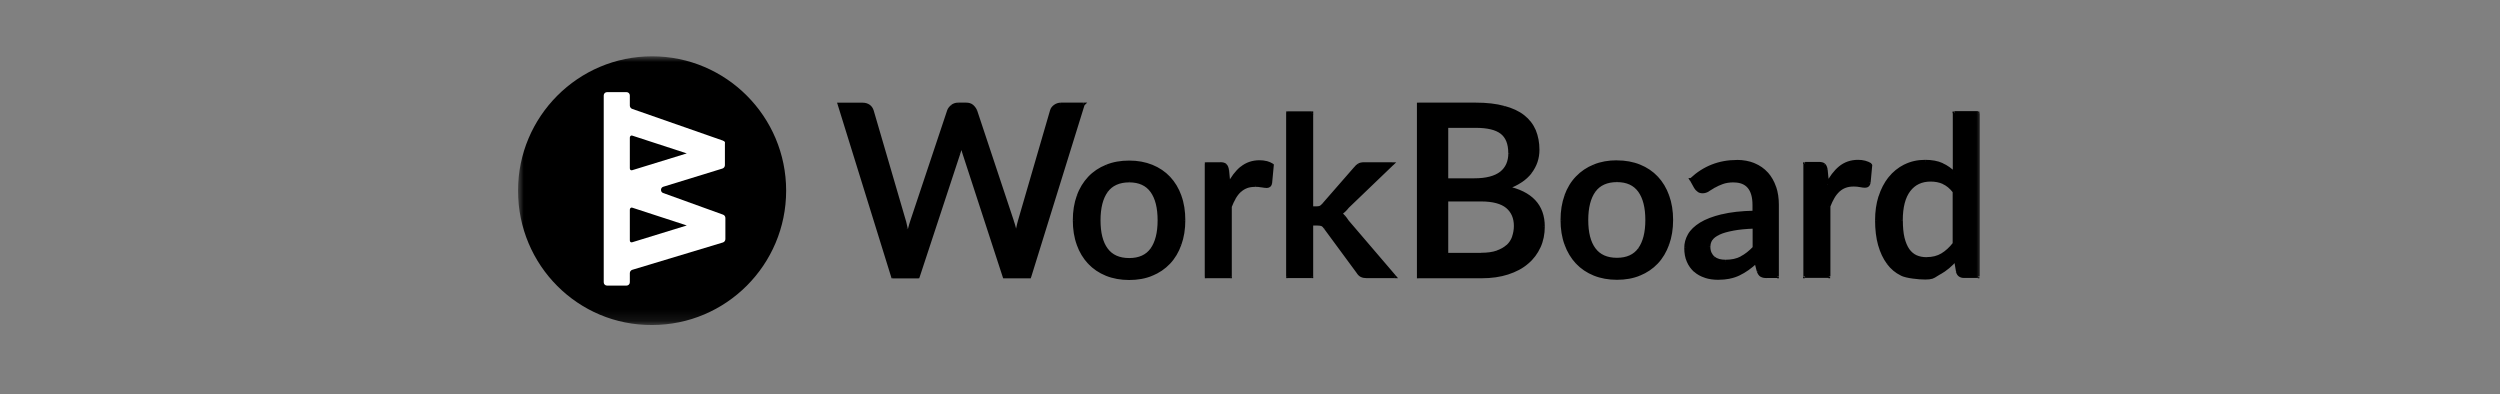 <svg width="222" height="35" viewBox="0 0 222 35" fill="none" xmlns="http://www.w3.org/2000/svg">
<rect x="0" y="0" width="222" height="35" fill="#808080" stroke="none"/>
<mask id="mask0_2139_87992" style="mask-type:luminance" maskUnits="userSpaceOnUse" x="46" y="5" width="130" height="24">
<path d="M176 5H46V28.861H176V5Z" fill="white"/>
</mask>
<g mask="url(#mask0_2139_87992)">
<path fill-rule="evenodd" clip-rule="evenodd" d="M46 16.93C46 10.341 51.336 5 57.905 5C64.474 5 69.81 10.347 69.81 16.93C69.81 23.514 64.474 28.861 57.905 28.861C51.33 28.902 46 23.555 46 16.93Z" fill="black"/>
<path fill-rule="evenodd" clip-rule="evenodd" d="M64.2 12.487L56.143 9.671C56.012 9.629 55.929 9.499 55.929 9.374V8.477C55.929 8.304 55.799 8.18 55.627 8.18H53.914C53.742 8.18 53.611 8.31 53.611 8.477V25.065C53.611 25.238 53.742 25.362 53.914 25.362H55.627C55.799 25.362 55.929 25.232 55.929 25.065V24.257C55.929 24.127 56.012 24.002 56.143 23.96L64.2 21.53C64.331 21.488 64.414 21.358 64.414 21.233V19.355C64.414 19.225 64.331 19.1 64.2 19.058L58.888 17.139C58.633 17.056 58.633 16.67 58.888 16.587L64.159 14.965C64.289 14.923 64.372 14.793 64.372 14.668V12.749C64.414 12.618 64.331 12.535 64.2 12.493V12.487ZM60.987 20.021L56.143 21.512C56.012 21.554 55.929 21.471 55.929 21.34V18.613C55.929 18.482 56.06 18.399 56.143 18.441L60.987 20.021ZM60.987 13.622L56.143 15.113C56.012 15.155 55.929 15.072 55.929 14.941V12.214C55.929 12.083 56.06 12 56.143 12.042L60.987 13.622Z" fill="white"/>
<path fill-rule="evenodd" clip-rule="evenodd" d="M96.175 9.266L91.426 24.565H89.191L85.61 13.579C85.569 13.46 85.527 13.324 85.486 13.181C85.444 13.039 85.409 12.884 85.373 12.73C85.337 12.896 85.302 13.044 85.26 13.181C85.219 13.318 85.177 13.454 85.136 13.579L81.519 24.565H79.284L74.535 9.266H76.616C76.83 9.266 77.007 9.319 77.15 9.42C77.292 9.521 77.393 9.664 77.446 9.842L80.31 19.645C80.369 19.859 80.422 20.091 80.47 20.335C80.482 20.394 80.494 20.459 80.505 20.525C80.541 20.715 80.582 20.911 80.618 21.107C80.665 20.834 80.725 20.578 80.784 20.329C80.843 20.079 80.909 19.853 80.98 19.645L84.252 9.842C84.3 9.699 84.401 9.569 84.549 9.444C84.697 9.325 84.875 9.26 85.076 9.26H85.794C86.013 9.26 86.191 9.313 86.322 9.426C86.452 9.539 86.559 9.676 86.63 9.836L89.891 19.639C89.962 19.847 90.027 20.067 90.086 20.299C90.146 20.531 90.199 20.786 90.252 21.048C90.276 20.929 90.3 20.81 90.318 20.691C90.341 20.554 90.371 20.424 90.395 20.299C90.442 20.061 90.489 19.841 90.549 19.639L93.4 9.836C93.442 9.682 93.543 9.545 93.697 9.432C93.851 9.319 94.029 9.26 94.231 9.26H96.175V9.266ZM100.284 14.411C101.019 14.411 101.689 14.53 102.282 14.773C102.881 15.017 103.385 15.356 103.805 15.801C104.226 16.247 104.552 16.788 104.778 17.417C105.009 18.053 105.122 18.766 105.122 19.556C105.122 20.346 105.009 21.059 104.778 21.695C104.552 22.331 104.226 22.872 103.805 23.317C103.385 23.763 102.875 24.107 102.282 24.351C101.683 24.595 101.019 24.713 100.284 24.713C99.549 24.713 98.873 24.595 98.274 24.351C97.675 24.107 97.165 23.763 96.744 23.317C96.323 22.872 95.991 22.331 95.766 21.695C95.535 21.059 95.422 20.346 95.422 19.556C95.422 18.766 95.535 18.053 95.766 17.417C95.991 16.782 96.323 16.247 96.744 15.801C97.165 15.356 97.681 15.011 98.274 14.773C98.873 14.53 99.543 14.411 100.284 14.411ZM100.284 23.068C101.185 23.068 101.855 22.765 102.294 22.159C102.732 21.553 102.952 20.691 102.952 19.568C102.952 18.445 102.732 17.578 102.294 16.966C101.855 16.354 101.185 16.051 100.284 16.051C99.383 16.051 98.695 16.354 98.25 16.966C97.806 17.578 97.586 18.445 97.586 19.568C97.586 20.691 97.806 21.558 98.25 22.159C98.695 22.765 99.371 23.068 100.284 23.068ZM110.256 14.928C109.817 15.29 109.438 15.789 109.124 16.425L108.999 15.118C108.963 14.916 108.904 14.773 108.821 14.69C108.732 14.607 108.578 14.566 108.359 14.566H107.137V24.565H109.242V18.35C109.355 18.053 109.485 17.786 109.622 17.548C109.758 17.31 109.918 17.108 110.096 16.948C110.274 16.782 110.475 16.657 110.701 16.574C110.926 16.491 111.187 16.449 111.477 16.449C111.679 16.449 111.869 16.467 112.052 16.502C112.236 16.538 112.373 16.556 112.473 16.556C112.562 16.556 112.639 16.532 112.693 16.491C112.752 16.449 112.793 16.372 112.817 16.259L112.965 14.672C112.811 14.577 112.645 14.5 112.456 14.453C112.266 14.405 112.064 14.381 111.851 14.381C111.228 14.381 110.701 14.566 110.256 14.928ZM116.463 10.062V18.475H116.914C117.056 18.475 117.175 18.457 117.264 18.416C117.353 18.374 117.448 18.297 117.548 18.172L120.347 14.963C120.448 14.833 120.554 14.738 120.667 14.666C120.785 14.601 120.934 14.566 121.117 14.566H123.619L119.659 18.368C119.463 18.623 119.25 18.826 119.013 18.974C119.143 19.063 119.256 19.17 119.357 19.283C119.457 19.396 119.546 19.526 119.641 19.669L123.827 24.559H121.355C121.183 24.559 121.04 24.529 120.922 24.476C120.803 24.422 120.697 24.315 120.602 24.167L117.714 20.245C117.614 20.097 117.519 19.996 117.424 19.954C117.323 19.913 117.181 19.889 116.985 19.889H116.469V24.553H114.365V10.038H116.469V10.056H116.463V10.062ZM133.55 9.557C132.856 9.367 132.026 9.272 131.048 9.272H125.973V24.571H131.57C132.435 24.571 133.212 24.458 133.888 24.238C134.57 24.018 135.139 23.715 135.601 23.317C136.07 22.925 136.42 22.456 136.663 21.915C136.906 21.374 137.03 20.774 137.03 20.127C137.03 18.285 135.951 17.132 133.787 16.675C134.267 16.526 134.671 16.324 135.02 16.092C135.37 15.861 135.655 15.599 135.886 15.302C136.111 15.005 136.277 14.696 136.39 14.357C136.503 14.019 136.556 13.674 136.556 13.312C136.556 12.694 136.449 12.13 136.242 11.63C136.028 11.131 135.702 10.71 135.258 10.359C134.813 10.008 134.244 9.747 133.55 9.557ZM128.451 15.997V11.214H131.042C132.086 11.214 132.862 11.393 133.348 11.773C133.835 12.153 134.084 12.759 134.084 13.603C134.084 14.375 133.823 14.963 133.301 15.379C132.779 15.783 131.991 15.991 130.93 15.991H128.451V15.997ZM132.939 22.408C132.56 22.539 132.086 22.604 131.528 22.604V22.616H128.451V17.756H131.517C132.572 17.756 133.354 17.964 133.841 18.374C134.327 18.784 134.576 19.36 134.576 20.079C134.576 20.436 134.516 20.762 134.41 21.071C134.303 21.38 134.125 21.648 133.882 21.873C133.639 22.099 133.319 22.277 132.939 22.408ZM143.582 14.411C144.317 14.411 144.987 14.53 145.58 14.773C146.178 15.017 146.682 15.356 147.103 15.801C147.524 16.247 147.85 16.788 148.076 17.417C148.301 18.053 148.419 18.766 148.419 19.556C148.419 20.346 148.307 21.059 148.076 21.695C147.844 22.331 147.524 22.872 147.103 23.317C146.682 23.763 146.172 24.107 145.58 24.351C144.981 24.595 144.317 24.713 143.582 24.713C142.846 24.713 142.17 24.595 141.572 24.351C140.973 24.107 140.463 23.763 140.042 23.317C139.621 22.872 139.295 22.331 139.064 21.695C138.833 21.059 138.72 20.346 138.72 19.556C138.72 18.766 138.833 18.053 139.064 17.417C139.289 16.782 139.615 16.247 140.042 15.801C140.469 15.356 140.979 15.011 141.572 14.773C142.17 14.53 142.84 14.411 143.582 14.411ZM143.582 23.068C144.483 23.068 145.153 22.765 145.591 22.159C146.03 21.553 146.249 20.691 146.249 19.568C146.249 18.445 146.03 17.578 145.591 16.966C145.153 16.354 144.483 16.051 143.582 16.051C142.68 16.051 141.993 16.354 141.548 16.966C141.103 17.578 140.884 18.445 140.884 19.568C140.884 20.691 141.103 21.558 141.548 22.159C141.993 22.765 142.669 23.068 143.582 23.068ZM154.23 14.381C152.67 14.381 151.325 14.91 150.198 15.962L150.186 15.968L150.566 16.651C150.631 16.764 150.714 16.853 150.815 16.93C150.915 17.007 151.04 17.043 151.182 17.043C151.36 17.043 151.526 16.99 151.68 16.889C151.84 16.788 152.018 16.681 152.22 16.562C152.427 16.443 152.658 16.336 152.937 16.235C153.216 16.134 153.554 16.081 153.957 16.081C154.55 16.081 155 16.259 155.309 16.609C155.617 16.966 155.771 17.5 155.771 18.219V18.885C154.633 18.909 153.678 19.016 152.907 19.206C152.137 19.396 151.514 19.634 151.04 19.925C150.566 20.216 150.228 20.543 150.02 20.911C149.813 21.279 149.712 21.654 149.712 22.04C149.712 22.491 149.783 22.884 149.931 23.216C150.074 23.549 150.275 23.828 150.53 24.054C150.785 24.28 151.087 24.446 151.437 24.559C151.787 24.672 152.166 24.725 152.57 24.725C152.931 24.725 153.269 24.69 153.572 24.63C153.874 24.571 154.153 24.476 154.419 24.351C154.686 24.226 154.941 24.072 155.19 23.893C155.439 23.715 155.688 23.513 155.943 23.282L156.151 24.096C156.222 24.286 156.311 24.41 156.417 24.476C156.524 24.541 156.678 24.571 156.88 24.571H157.817V18.219C157.817 17.649 157.739 17.132 157.579 16.663C157.419 16.193 157.188 15.789 156.886 15.451C156.583 15.112 156.204 14.845 155.759 14.661C155.315 14.476 154.805 14.381 154.23 14.381ZM153.88 20.376C154.396 20.281 155.024 20.216 155.777 20.192V20.186V22.04C155.403 22.432 155.024 22.729 154.627 22.937C154.236 23.145 153.761 23.246 153.216 23.246C152.996 23.246 152.801 23.222 152.623 23.175C152.445 23.121 152.285 23.044 152.155 22.937C152.018 22.83 151.917 22.693 151.84 22.527C151.763 22.361 151.728 22.165 151.728 21.927C151.728 21.689 151.793 21.463 151.935 21.261C152.072 21.059 152.303 20.887 152.623 20.739C152.943 20.59 153.358 20.471 153.874 20.376H153.88ZM162.257 16.425C162.571 15.789 162.951 15.29 163.39 14.928C163.834 14.566 164.362 14.381 164.984 14.381C165.198 14.381 165.399 14.405 165.589 14.453C165.779 14.5 165.945 14.577 166.099 14.672L165.951 16.259C165.927 16.372 165.886 16.449 165.826 16.491C165.773 16.532 165.696 16.556 165.607 16.556C165.506 16.556 165.37 16.538 165.186 16.502C165.002 16.467 164.812 16.449 164.611 16.449C164.314 16.449 164.059 16.491 163.834 16.574C163.609 16.657 163.407 16.782 163.229 16.948C163.052 17.114 162.892 17.31 162.755 17.548C162.619 17.786 162.488 18.053 162.376 18.35V24.565H160.271V14.559H161.492C161.712 14.559 161.866 14.601 161.955 14.684C162.038 14.768 162.097 14.91 162.133 15.112L162.257 16.413V16.425ZM175.638 24.577V10.056L173.54 10.05V15.433C173.208 15.1 172.84 14.839 172.431 14.655C172.022 14.47 171.524 14.375 170.937 14.375C170.279 14.375 169.686 14.506 169.152 14.773C168.619 15.041 168.168 15.403 167.795 15.873C167.427 16.342 167.142 16.889 166.941 17.524C166.745 18.16 166.644 18.849 166.644 19.592C166.644 20.418 166.733 21.149 166.911 21.784C167.089 22.42 167.344 22.955 167.67 23.389C167.996 23.822 168.387 24.149 168.844 24.375C169.301 24.601 170.397 24.713 170.961 24.713C171.524 24.713 171.642 24.624 171.927 24.446C172.01 24.393 172.105 24.333 172.223 24.262C172.757 23.959 173.231 23.561 173.646 23.074L173.83 24.161C173.907 24.428 174.091 24.565 174.37 24.565H175.638V24.577ZM172.567 16.247C172.917 16.401 173.237 16.663 173.534 17.043V21.695C173.202 22.123 172.84 22.45 172.455 22.681C172.069 22.913 171.607 23.032 171.073 23.032C170.723 23.032 170.403 22.973 170.125 22.848C169.846 22.723 169.609 22.521 169.413 22.248C169.218 21.974 169.069 21.618 168.963 21.184C168.862 20.75 168.808 20.222 168.808 19.61C168.808 18.427 169.04 17.536 169.502 16.93C169.965 16.324 170.605 16.021 171.429 16.021C171.838 16.021 172.223 16.092 172.573 16.247H172.567Z" fill="black"/>
<path d="M91.425 24.567V24.715H91.531L91.561 24.609L91.419 24.567H91.425ZM96.174 9.268L96.067 9.161L96.043 9.185L96.031 9.22L96.174 9.262V9.268ZM89.19 24.567L89.047 24.614L89.083 24.715H89.19V24.567ZM85.371 12.732L85.514 12.702L85.365 12.043L85.223 12.702L85.365 12.732H85.371ZM81.518 24.567V24.715H81.624L81.66 24.614L81.518 24.567ZM79.283 24.567L79.14 24.609L79.17 24.715H79.277V24.567H79.283ZM74.534 9.268V9.119H74.332L74.391 9.309L74.534 9.268ZM80.617 21.109L80.468 21.133L80.617 21.965L80.759 21.133L80.611 21.109H80.617ZM86.628 9.838L86.771 9.791V9.779L86.634 9.838H86.628ZM90.251 21.05L90.108 21.079L90.263 21.834L90.399 21.079L90.251 21.056V21.05ZM96.18 9.262L96.286 9.369L96.541 9.113H96.185V9.262H96.18ZM104.776 17.413L104.634 17.461L104.77 17.413H104.776ZM104.776 21.691L104.64 21.638L104.782 21.691H104.776ZM95.765 21.691L95.907 21.644L95.77 21.691H95.765ZM95.765 17.413L95.901 17.467L95.759 17.413H95.765ZM109.122 16.421H108.974V17.057L109.252 16.487L109.122 16.421ZM109.122 16.415H109.27V16.404L109.122 16.415ZM108.998 15.114L109.146 15.102V15.09L108.998 15.114ZM108.82 14.686L108.926 14.579L108.826 14.686H108.82ZM107.136 14.562V14.413H106.988V14.562H107.136ZM107.136 24.561H106.988V24.71H107.136V24.561ZM109.241 24.561V24.71H109.389V24.561H109.241ZM109.241 18.346L109.104 18.293L109.092 18.317V18.346H109.241ZM112.691 16.487L112.608 16.362H112.602L112.691 16.487ZM112.816 16.255L112.964 16.285V16.267L112.816 16.255ZM112.964 14.669L113.112 14.681V14.591L113.041 14.544L112.964 14.669ZM116.462 18.471H116.314V18.62H116.462V18.471ZM116.462 10.058V9.91H116.314V10.058H116.462ZM120.345 14.96L120.458 15.055V15.049L120.339 14.96H120.345ZM120.665 14.663L120.594 14.532L120.671 14.657L120.665 14.663ZM123.618 14.562L123.719 14.669L123.985 14.413H123.618V14.562ZM119.657 18.364L119.557 18.257H119.551L119.545 18.275L119.663 18.364H119.657ZM119.011 18.97L118.934 18.845L118.744 18.964L118.934 19.095L119.017 18.97H119.011ZM119.64 19.665L119.515 19.748V19.76L119.628 19.665H119.64ZM123.825 24.555V24.704H124.145L123.938 24.46L123.825 24.555ZM120.6 24.163L120.725 24.086V24.08L120.606 24.169L120.6 24.163ZM117.713 20.242L117.588 20.325L117.707 20.242H117.713ZM116.468 19.885V19.737H116.32V19.885H116.468ZM116.468 24.549V24.698H116.616V24.549H116.468ZM114.363 24.549H114.215V24.698H114.363V24.549ZM114.363 10.04V9.892H114.215V10.04H114.363ZM116.468 10.04H116.616V9.892H116.468V10.04ZM116.468 10.058V10.207H116.616V10.058H116.468ZM125.972 9.268V9.119H125.823V9.268H125.972ZM125.972 24.567H125.823V24.715H125.972V24.567ZM133.786 16.671L133.744 16.528L133.199 16.695L133.756 16.813L133.786 16.671ZM128.45 11.217V11.068H128.302V11.217H128.45ZM128.45 15.993H128.302V16.142H128.45V15.993ZM131.527 22.6V22.452H131.379V22.6H131.527ZM131.527 22.612V22.761H131.675V22.612H131.527ZM128.45 22.612H128.302V22.761H128.45V22.612ZM128.45 17.752V17.604H128.302V17.752H128.45ZM145.578 14.77L145.519 14.906L145.572 14.77H145.578ZM150.196 15.958L150.096 15.851L150.048 15.893V15.958H150.196ZM150.196 15.964V16.112H150.345V15.964H150.196ZM150.185 15.964V15.815H149.93L150.054 16.035L150.185 15.964ZM151.679 16.885L151.602 16.76L151.685 16.885H151.679ZM152.218 16.558L152.147 16.427L152.224 16.558H152.218ZM155.77 18.881V19.03H155.918V18.887H155.77V18.881ZM155.941 23.278L156.084 23.242L156.024 23.004L155.841 23.171L155.941 23.284V23.278ZM156.149 24.092L156.007 24.127V24.145L156.143 24.092H156.149ZM157.815 24.567V24.715H157.963V24.567H157.815ZM155.775 20.188V20.337H155.924V20.194H155.775V20.188ZM155.775 20.182V20.034H155.627V20.182H155.775ZM155.775 20.182H155.924V20.034H155.775V20.182ZM155.775 22.036L155.882 22.137L155.924 22.095V22.036H155.775ZM152.153 22.933L152.248 22.82L152.159 22.933H152.153ZM151.934 21.258L152.052 21.341L151.928 21.258H151.934ZM162.25 16.421H162.101V17.057L162.38 16.487L162.25 16.421ZM166.091 14.669L166.24 14.681V14.591L166.169 14.544L166.091 14.669ZM165.943 16.255L166.086 16.285V16.267L165.937 16.255H165.943ZM165.819 16.487L165.736 16.362L165.825 16.487H165.819ZM162.368 18.346L162.232 18.293L162.22 18.317V18.346H162.368ZM162.368 24.561V24.71H162.516V24.561H162.368ZM160.264 24.561H160.115V24.71H160.264V24.561ZM160.264 14.562V14.413H160.115V14.562H160.264ZM161.947 14.686L162.054 14.579L161.953 14.686H161.947ZM162.125 15.114L162.273 15.102V15.09L162.125 15.114ZM162.25 16.415H162.398V16.404L162.25 16.415ZM175.631 24.567V24.715H175.779V24.567H175.631ZM175.631 10.052H175.779V9.904H175.631V10.052ZM173.532 10.052V9.904H173.384V10.052H173.532ZM173.532 15.435L173.425 15.542L173.68 15.797V15.441H173.532V15.435ZM167.787 15.875L167.674 15.78L167.793 15.875H167.787ZM173.639 23.076L173.787 23.052L173.734 22.737L173.526 22.981L173.639 23.076ZM173.823 24.163L173.674 24.187V24.205L173.817 24.163H173.823ZM173.526 17.033L173.419 17.14L173.639 16.944L173.52 17.033H173.526ZM173.526 17.027L173.633 16.92L173.378 16.665V17.021H173.526V17.027ZM173.526 21.685L173.645 21.774L173.674 21.733V21.68H173.526V21.685ZM91.567 24.609L96.316 9.309L96.031 9.22L91.282 24.52L91.567 24.609ZM89.19 24.715H91.425V24.419H89.19V24.715ZM85.466 13.629L89.047 24.614L89.332 24.52L85.751 13.534L85.466 13.629ZM85.342 13.225C85.383 13.367 85.425 13.51 85.466 13.629L85.745 13.528C85.703 13.415 85.662 13.278 85.62 13.136L85.336 13.219L85.342 13.225ZM85.229 12.767C85.265 12.922 85.3 13.082 85.342 13.225L85.626 13.142C85.585 13.005 85.549 12.857 85.514 12.696L85.223 12.761L85.229 12.767ZM85.401 13.231C85.443 13.088 85.478 12.934 85.52 12.767L85.229 12.708C85.194 12.874 85.158 13.017 85.122 13.148L85.407 13.237L85.401 13.231ZM85.277 13.635C85.318 13.51 85.36 13.367 85.401 13.231L85.116 13.142C85.075 13.278 85.033 13.415 84.992 13.534L85.271 13.629L85.277 13.635ZM81.66 24.62L85.277 13.635L84.998 13.54L81.381 24.525L81.66 24.62ZM79.283 24.721H81.518V24.424H79.283V24.721ZM74.391 9.309L79.14 24.609L79.425 24.52L74.676 9.226L74.391 9.315V9.309ZM76.615 9.119H74.534V9.416H76.615V9.119ZM77.231 9.304C77.059 9.185 76.852 9.119 76.615 9.119V9.416C76.804 9.416 76.947 9.464 77.065 9.541L77.237 9.298L77.231 9.304ZM77.581 9.803C77.516 9.595 77.397 9.422 77.231 9.304L77.059 9.547C77.172 9.63 77.255 9.743 77.296 9.892L77.581 9.809V9.803ZM80.445 19.606L77.581 9.803L77.296 9.886L80.16 19.689L80.445 19.606ZM80.611 20.307C80.563 20.058 80.51 19.826 80.451 19.606L80.166 19.683C80.225 19.891 80.279 20.123 80.326 20.36L80.617 20.301L80.611 20.307ZM80.646 20.497C80.634 20.432 80.622 20.372 80.611 20.307L80.32 20.366C80.332 20.426 80.344 20.491 80.356 20.556L80.646 20.497ZM80.759 21.079C80.723 20.877 80.682 20.681 80.646 20.491L80.356 20.551C80.391 20.741 80.433 20.931 80.468 21.133L80.759 21.079ZM80.634 20.295C80.575 20.545 80.516 20.806 80.468 21.085L80.759 21.139C80.806 20.871 80.866 20.616 80.925 20.366L80.634 20.295ZM80.836 19.6C80.765 19.814 80.694 20.046 80.634 20.295L80.925 20.366C80.984 20.123 81.049 19.903 81.115 19.695L80.836 19.6ZM84.109 9.797L80.836 19.6L81.115 19.695L84.387 9.892L84.109 9.797ZM84.452 9.333C84.292 9.47 84.168 9.618 84.109 9.797L84.387 9.892C84.423 9.785 84.506 9.672 84.636 9.559L84.446 9.333H84.452ZM85.075 9.113C84.838 9.113 84.63 9.191 84.452 9.327L84.636 9.559C84.761 9.464 84.903 9.405 85.069 9.405V9.107L85.075 9.113ZM85.792 9.113H85.075V9.41H85.792V9.113ZM86.415 9.315C86.249 9.173 86.035 9.113 85.792 9.113V9.41C85.988 9.41 86.13 9.458 86.225 9.541L86.421 9.315H86.415ZM86.759 9.779C86.676 9.595 86.557 9.44 86.415 9.315L86.219 9.541C86.338 9.642 86.427 9.761 86.486 9.898L86.759 9.779ZM90.025 19.594L86.765 9.791L86.486 9.886L89.747 19.689L90.025 19.594ZM90.221 20.265C90.162 20.028 90.097 19.808 90.02 19.594L89.741 19.689C89.812 19.891 89.877 20.111 89.931 20.337L90.215 20.265H90.221ZM90.387 21.02C90.334 20.759 90.28 20.497 90.221 20.265L89.937 20.337C89.996 20.562 90.049 20.818 90.103 21.079L90.393 21.02H90.387ZM90.162 20.663C90.138 20.782 90.114 20.901 90.091 21.02L90.381 21.073C90.405 20.955 90.429 20.836 90.446 20.717L90.156 20.658L90.162 20.663ZM90.233 20.277C90.209 20.402 90.186 20.533 90.162 20.663L90.452 20.723C90.476 20.586 90.506 20.456 90.529 20.325L90.239 20.271L90.233 20.277ZM90.393 19.6C90.334 19.808 90.28 20.034 90.233 20.271L90.523 20.331C90.571 20.093 90.618 19.879 90.672 19.683L90.387 19.6H90.393ZM93.245 9.797L90.393 19.6L90.678 19.683L93.529 9.88L93.245 9.797ZM93.595 9.315C93.417 9.446 93.292 9.607 93.245 9.803L93.529 9.88C93.559 9.767 93.636 9.654 93.772 9.559L93.601 9.321L93.595 9.315ZM94.217 9.113C93.986 9.113 93.778 9.185 93.595 9.315L93.767 9.553C93.897 9.458 94.045 9.41 94.211 9.41V9.113H94.217ZM96.168 9.113H94.217V9.41H96.168V9.113ZM102.328 14.633C101.711 14.383 101.023 14.259 100.276 14.259V14.556C100.994 14.556 101.646 14.675 102.221 14.906L102.334 14.633H102.328ZM103.905 15.697C103.466 15.233 102.944 14.883 102.328 14.633L102.215 14.906C102.796 15.144 103.282 15.471 103.685 15.899L103.899 15.697H103.905ZM104.907 17.366C104.675 16.718 104.337 16.16 103.905 15.697L103.691 15.899C104.094 16.326 104.415 16.849 104.634 17.461L104.913 17.36L104.907 17.366ZM105.256 19.552C105.256 18.75 105.144 18.02 104.901 17.36L104.622 17.461C104.847 18.079 104.954 18.774 104.954 19.547H105.251L105.256 19.552ZM104.901 21.745C105.138 21.091 105.256 20.36 105.256 19.552H104.96C104.96 20.331 104.847 21.026 104.628 21.638L104.907 21.739L104.901 21.745ZM103.899 23.42C104.338 22.957 104.67 22.398 104.901 21.745L104.622 21.644C104.403 22.262 104.088 22.785 103.679 23.212L103.893 23.414L103.899 23.42ZM102.322 24.49C102.932 24.24 103.46 23.884 103.899 23.42L103.685 23.218C103.282 23.646 102.79 23.979 102.215 24.216L102.328 24.49H102.322ZM100.27 24.864C101.023 24.864 101.705 24.745 102.322 24.49L102.209 24.216C101.628 24.454 100.988 24.567 100.264 24.567V24.864H100.27ZM98.207 24.49C98.824 24.739 99.523 24.864 100.27 24.864V24.567C99.553 24.567 98.895 24.448 98.314 24.216L98.201 24.49H98.207ZM96.624 23.42C97.063 23.884 97.591 24.24 98.207 24.49L98.32 24.216C97.739 23.979 97.247 23.646 96.844 23.218L96.63 23.42H96.624ZM95.616 21.745C95.848 22.398 96.191 22.957 96.624 23.42L96.838 23.218C96.429 22.791 96.108 22.268 95.889 21.65L95.61 21.751L95.616 21.745ZM95.266 19.558C95.266 20.36 95.379 21.091 95.622 21.751L95.901 21.65C95.676 21.032 95.569 20.337 95.569 19.564H95.272L95.266 19.558ZM95.622 17.366C95.385 18.02 95.266 18.75 95.266 19.558H95.563C95.563 18.78 95.676 18.085 95.895 17.473L95.616 17.372L95.622 17.366ZM96.63 15.697C96.197 16.16 95.853 16.712 95.622 17.366L95.901 17.467C96.12 16.849 96.44 16.332 96.849 15.904L96.636 15.702L96.63 15.697ZM98.213 14.633C97.602 14.877 97.069 15.233 96.63 15.697L96.844 15.899C97.247 15.471 97.745 15.138 98.32 14.906L98.207 14.633H98.213ZM100.276 14.259C99.517 14.259 98.83 14.377 98.213 14.633L98.326 14.906C98.907 14.669 99.553 14.556 100.282 14.556V14.259H100.276ZM102.168 22.066C101.764 22.624 101.142 22.915 100.276 22.915V23.212C101.213 23.212 101.936 22.898 102.405 22.244L102.168 22.072V22.066ZM102.796 19.564C102.796 20.669 102.577 21.495 102.168 22.066L102.405 22.238C102.867 21.596 103.092 20.699 103.092 19.558H102.796V19.564ZM102.168 17.051C102.583 17.627 102.796 18.459 102.796 19.564H103.092C103.092 18.424 102.873 17.52 102.405 16.873L102.162 17.045L102.168 17.051ZM100.276 16.195C101.142 16.195 101.758 16.487 102.168 17.051L102.411 16.879C101.936 16.219 101.219 15.904 100.282 15.904V16.201L100.276 16.195ZM98.361 17.051C98.77 16.487 99.411 16.195 100.276 16.195V15.899C99.34 15.899 98.604 16.213 98.124 16.873L98.361 17.045V17.051ZM97.727 19.564C97.727 18.459 97.946 17.627 98.361 17.051L98.124 16.879C97.656 17.526 97.43 18.43 97.43 19.57H97.727V19.564ZM98.361 22.066C97.94 21.501 97.727 20.669 97.727 19.564H97.43C97.43 20.705 97.65 21.608 98.124 22.244L98.361 22.066ZM100.276 22.915C99.399 22.915 98.77 22.624 98.361 22.066L98.124 22.244C98.604 22.898 99.328 23.212 100.276 23.212V22.915ZM109.247 16.487C109.555 15.863 109.922 15.387 110.343 15.037L110.154 14.805C109.697 15.185 109.306 15.702 108.986 16.35L109.252 16.481L109.247 16.487ZM108.843 15.126L108.968 16.427L109.264 16.398L109.14 15.096L108.843 15.126ZM108.707 14.787C108.76 14.841 108.808 14.942 108.843 15.138L109.134 15.085C109.098 14.871 109.033 14.692 108.915 14.579L108.707 14.787ZM108.351 14.704C108.559 14.704 108.665 14.746 108.713 14.787L108.915 14.568C108.784 14.443 108.582 14.401 108.351 14.401V14.698V14.704ZM107.13 14.704H108.351V14.407H107.13V14.704ZM107.278 24.555V14.562H106.982V24.561H107.278V24.555ZM109.235 24.407H107.13V24.704H109.235V24.407ZM109.086 18.34V24.555H109.383V18.34H109.086ZM109.484 17.467C109.341 17.711 109.211 17.984 109.092 18.293L109.371 18.4C109.478 18.109 109.608 17.853 109.739 17.622L109.484 17.473V17.467ZM109.988 16.831C109.798 17.004 109.626 17.218 109.484 17.467L109.739 17.616C109.869 17.39 110.017 17.2 110.183 17.051L109.988 16.831ZM110.64 16.427C110.397 16.516 110.177 16.653 109.988 16.831L110.189 17.051C110.355 16.897 110.539 16.784 110.746 16.706L110.646 16.427H110.64ZM111.47 16.291C111.167 16.291 110.889 16.332 110.64 16.427L110.741 16.706C110.948 16.629 111.191 16.594 111.464 16.594V16.297L111.47 16.291ZM112.075 16.344C111.879 16.308 111.683 16.291 111.47 16.291V16.588C111.66 16.588 111.843 16.605 112.015 16.641L112.075 16.35V16.344ZM112.466 16.398C112.377 16.398 112.252 16.38 112.075 16.344L112.015 16.635C112.199 16.671 112.347 16.689 112.466 16.689V16.392V16.398ZM112.596 16.362C112.596 16.362 112.531 16.398 112.466 16.398V16.695C112.578 16.695 112.691 16.665 112.774 16.6L112.59 16.368L112.596 16.362ZM112.667 16.219C112.65 16.314 112.62 16.35 112.602 16.362L112.774 16.605C112.881 16.534 112.934 16.409 112.958 16.285L112.667 16.225V16.219ZM112.816 14.651L112.667 16.237L112.964 16.267L113.112 14.681L112.816 14.651ZM112.418 14.591C112.59 14.633 112.744 14.704 112.887 14.793L113.041 14.538C112.875 14.437 112.697 14.354 112.49 14.3L112.418 14.585V14.591ZM111.849 14.526C112.051 14.526 112.241 14.55 112.418 14.591L112.49 14.306C112.288 14.253 112.075 14.229 111.849 14.229V14.526ZM110.349 15.037C110.764 14.698 111.262 14.526 111.849 14.526V14.229C111.197 14.229 110.634 14.425 110.16 14.811L110.349 15.043V15.037ZM116.61 18.471V10.058H116.314V18.471H116.61ZM116.912 18.323H116.462V18.62H116.912V18.323ZM117.197 18.275C117.138 18.305 117.043 18.323 116.912 18.323V18.62C117.061 18.62 117.209 18.602 117.321 18.548L117.197 18.281V18.275ZM117.428 18.073C117.339 18.186 117.256 18.245 117.197 18.275L117.321 18.542C117.434 18.489 117.547 18.394 117.659 18.257L117.428 18.073ZM120.233 14.859L117.434 18.067L117.659 18.263L120.458 15.055L120.233 14.859ZM120.588 14.532C120.458 14.615 120.339 14.722 120.233 14.865L120.464 15.049C120.553 14.93 120.648 14.847 120.748 14.787L120.588 14.538V14.532ZM121.116 14.407C120.914 14.407 120.736 14.449 120.594 14.526L120.736 14.787C120.825 14.734 120.95 14.704 121.116 14.704V14.407ZM123.618 14.407H121.116V14.704H123.618V14.407ZM119.758 18.465L123.719 14.663L123.511 14.449L119.551 18.251L119.758 18.465ZM119.088 19.089C119.343 18.929 119.568 18.715 119.776 18.447L119.539 18.269C119.349 18.513 119.153 18.703 118.934 18.84L119.088 19.089ZM119.462 19.172C119.355 19.053 119.236 18.934 119.088 18.84L118.922 19.083C119.041 19.166 119.142 19.261 119.236 19.368L119.456 19.172H119.462ZM119.758 19.576C119.663 19.434 119.568 19.297 119.462 19.172L119.242 19.368C119.337 19.469 119.42 19.594 119.515 19.737L119.764 19.57L119.758 19.576ZM123.932 24.454L119.746 19.564L119.521 19.76L123.707 24.65L123.932 24.454ZM121.347 24.698H123.819V24.401H121.347V24.698ZM120.855 24.603C120.997 24.668 121.157 24.698 121.347 24.698V24.401C121.193 24.401 121.074 24.377 120.974 24.329L120.849 24.603H120.855ZM120.47 24.24C120.57 24.401 120.701 24.537 120.855 24.603L120.98 24.329C120.897 24.294 120.808 24.21 120.725 24.074L120.476 24.234L120.47 24.24ZM117.588 20.325L120.476 24.246L120.713 24.068L117.825 20.147L117.588 20.325ZM117.357 20.081C117.41 20.105 117.487 20.176 117.582 20.319L117.825 20.152C117.725 19.998 117.606 19.867 117.47 19.808L117.351 20.081H117.357ZM116.978 20.028C117.161 20.028 117.286 20.052 117.357 20.081L117.47 19.808C117.345 19.755 117.179 19.731 116.978 19.731V20.028ZM116.462 20.028H116.978V19.731H116.462V20.028ZM116.61 24.543V19.879H116.314V24.543H116.61ZM114.357 24.692H116.462V24.395H114.357V24.692ZM114.209 10.034V24.543H114.505V10.04H114.209V10.034ZM116.462 9.886H114.357V10.183H116.462V9.886ZM116.61 10.052V10.034H116.314V10.052H116.61ZM116.456 10.201H116.462V9.904H116.456V10.201ZM131.041 9.41C132.013 9.41 132.825 9.506 133.501 9.69L133.578 9.405C132.867 9.208 132.025 9.113 131.035 9.113V9.41H131.041ZM125.972 9.41H131.041V9.113H125.972V9.41ZM126.12 24.561V9.268H125.823V24.567H126.12V24.561ZM131.568 24.413H125.972V24.71H131.568V24.413ZM133.839 24.086C133.181 24.3 132.422 24.413 131.568 24.413V24.71C132.446 24.71 133.24 24.597 133.934 24.371L133.845 24.086H133.839ZM135.499 23.195C135.054 23.575 134.503 23.872 133.839 24.086L133.928 24.371C134.628 24.145 135.214 23.836 135.695 23.42L135.499 23.195ZM136.525 21.846C136.288 22.369 135.956 22.82 135.505 23.195L135.695 23.42C136.181 23.016 136.543 22.523 136.797 21.965L136.525 21.84V21.846ZM136.88 20.117C136.88 20.747 136.762 21.323 136.525 21.846L136.797 21.971C137.052 21.412 137.177 20.788 137.177 20.123H136.88V20.117ZM133.756 16.808C134.817 17.033 135.6 17.425 136.11 17.972C136.62 18.513 136.88 19.226 136.88 20.117H137.177C137.177 19.166 136.898 18.376 136.329 17.77C135.76 17.164 134.918 16.754 133.821 16.522L133.762 16.813L133.756 16.808ZM134.936 15.958C134.598 16.184 134.207 16.38 133.738 16.522L133.827 16.808C134.319 16.653 134.74 16.445 135.096 16.207L134.93 15.958H134.936ZM135.766 15.197C135.547 15.483 135.274 15.732 134.936 15.958L135.102 16.207C135.464 15.97 135.76 15.697 136.003 15.387L135.772 15.203L135.766 15.197ZM136.246 14.294C136.139 14.615 135.979 14.912 135.766 15.197L136.003 15.376C136.234 15.067 136.412 14.746 136.531 14.389L136.246 14.294ZM136.406 13.296C136.406 13.641 136.353 13.973 136.246 14.294L136.531 14.389C136.649 14.033 136.703 13.676 136.703 13.296H136.406ZM136.104 11.674C136.305 12.155 136.406 12.696 136.406 13.296H136.703C136.703 12.66 136.59 12.078 136.377 11.555L136.104 11.668V11.674ZM135.167 10.462C135.594 10.801 135.902 11.199 136.104 11.674L136.377 11.555C136.151 11.032 135.813 10.593 135.345 10.224L135.161 10.456L135.167 10.462ZM133.513 9.684C134.195 9.868 134.74 10.123 135.167 10.462L135.351 10.23C134.888 9.862 134.296 9.595 133.59 9.405L133.513 9.69V9.684ZM128.307 11.205V15.982H128.604V11.217H128.307V11.205ZM131.047 11.056H128.456V11.353H131.047V11.056ZM133.442 11.644C132.914 11.235 132.096 11.056 131.047 11.056V11.353C132.078 11.353 132.813 11.531 133.264 11.882L133.448 11.65L133.442 11.644ZM134.236 13.593C134.236 12.72 133.975 12.066 133.442 11.644L133.258 11.876C133.697 12.221 133.934 12.773 133.934 13.587H134.23L134.236 13.593ZM133.394 15.489C133.958 15.043 134.236 14.407 134.236 13.593H133.94C133.94 14.33 133.691 14.871 133.211 15.251L133.394 15.483V15.489ZM130.934 16.13C132.013 16.13 132.837 15.922 133.394 15.489L133.211 15.251C132.724 15.625 131.977 15.833 130.928 15.833V16.13H130.934ZM128.456 16.13H130.934V15.833H128.456V16.13ZM131.533 22.737C132.102 22.737 132.594 22.672 132.991 22.535L132.896 22.256C132.541 22.381 132.078 22.446 131.533 22.446V22.743V22.737ZM131.681 22.6V22.588H131.385V22.6H131.681ZM128.456 22.749H131.533V22.452H128.456V22.749ZM128.307 17.74V22.6H128.604V17.74H128.307ZM131.521 17.592H128.456V17.889H131.521V17.592ZM133.94 18.245C133.412 17.8 132.588 17.592 131.521 17.592V17.889C132.564 17.889 133.3 18.097 133.75 18.471L133.94 18.245ZM134.728 20.063C134.728 19.309 134.467 18.685 133.94 18.245L133.75 18.471C134.201 18.851 134.432 19.38 134.432 20.063H134.728ZM134.556 21.103C134.669 20.776 134.728 20.438 134.728 20.063H134.432C134.432 20.402 134.373 20.711 134.272 21.008L134.55 21.103H134.556ZM133.987 21.965C134.248 21.721 134.438 21.436 134.556 21.103L134.278 21.008C134.177 21.293 134.017 21.543 133.792 21.751L133.993 21.971L133.987 21.965ZM132.991 22.529C133.383 22.392 133.726 22.208 133.987 21.965L133.786 21.745C133.56 21.953 133.258 22.125 132.896 22.25L132.991 22.529ZM145.637 14.615C145.021 14.366 144.333 14.241 143.586 14.241V14.538C144.303 14.538 144.955 14.657 145.531 14.888L145.643 14.615H145.637ZM147.214 15.679C146.776 15.215 146.254 14.865 145.637 14.615L145.525 14.888C146.106 15.126 146.592 15.453 146.995 15.881L147.208 15.679H147.214ZM148.216 17.348C147.985 16.701 147.647 16.142 147.214 15.679L147.001 15.881C147.404 16.308 147.724 16.831 147.944 17.443L148.222 17.342L148.216 17.348ZM148.572 19.535C148.572 18.727 148.453 18.002 148.216 17.348L147.938 17.449C148.157 18.067 148.276 18.762 148.276 19.541H148.572V19.535ZM148.216 21.727C148.453 21.073 148.572 20.343 148.572 19.535H148.276C148.276 20.313 148.163 21.008 147.938 21.62L148.216 21.721V21.727ZM147.214 23.402C147.653 22.939 147.979 22.381 148.216 21.727L147.938 21.626C147.712 22.244 147.404 22.767 146.995 23.195L147.208 23.396L147.214 23.402ZM145.637 24.472C146.248 24.222 146.776 23.866 147.214 23.402L147.001 23.201C146.598 23.628 146.106 23.961 145.531 24.199L145.643 24.472H145.637ZM143.586 24.846C144.339 24.846 145.021 24.727 145.637 24.472L145.525 24.199C144.944 24.436 144.303 24.549 143.58 24.549V24.846H143.586ZM141.523 24.472C142.139 24.721 142.839 24.846 143.586 24.846V24.549C142.869 24.549 142.21 24.43 141.629 24.199L141.517 24.472H141.523ZM139.94 23.402C140.378 23.866 140.906 24.222 141.523 24.472L141.635 24.199C141.054 23.961 140.562 23.628 140.159 23.201L139.946 23.402H139.94ZM138.932 21.727C139.169 22.381 139.507 22.939 139.94 23.402L140.153 23.201C139.75 22.773 139.43 22.25 139.205 21.632L138.926 21.733L138.932 21.727ZM138.576 19.535C138.576 20.337 138.689 21.067 138.932 21.727L139.21 21.626C138.985 21.008 138.873 20.313 138.873 19.541H138.576V19.535ZM138.932 17.342C138.695 17.996 138.576 18.727 138.576 19.535H138.873C138.873 18.756 138.985 18.061 139.21 17.449L138.932 17.348V17.342ZM139.94 15.673C139.495 16.136 139.163 16.689 138.926 17.342L139.205 17.443C139.424 16.825 139.738 16.308 140.153 15.881L139.94 15.673ZM141.523 14.609C140.912 14.853 140.384 15.209 139.94 15.673L140.153 15.881C140.562 15.453 141.054 15.12 141.629 14.888L141.517 14.615L141.523 14.609ZM143.586 14.235C142.827 14.235 142.139 14.354 141.523 14.609L141.635 14.883C142.21 14.645 142.863 14.532 143.592 14.532V14.235H143.586ZM145.477 22.042C145.074 22.6 144.452 22.892 143.586 22.892V23.189C144.523 23.189 145.24 22.874 145.714 22.22L145.471 22.048L145.477 22.042ZM146.106 19.541C146.106 20.646 145.886 21.471 145.477 22.042L145.72 22.214C146.183 21.573 146.408 20.675 146.408 19.535H146.112L146.106 19.541ZM145.477 17.027C145.892 17.604 146.106 18.436 146.106 19.541H146.402C146.402 18.4 146.177 17.497 145.714 16.849L145.471 17.021L145.477 17.027ZM143.586 16.172C144.452 16.172 145.068 16.463 145.477 17.027L145.72 16.855C145.246 16.195 144.529 15.881 143.592 15.881V16.178L143.586 16.172ZM141.671 17.027C142.08 16.463 142.72 16.172 143.586 16.172V15.875C142.649 15.875 141.914 16.19 141.434 16.849L141.671 17.021V17.027ZM141.037 19.541C141.037 18.436 141.256 17.604 141.671 17.027L141.434 16.855C140.965 17.503 140.74 18.406 140.74 19.547H141.037V19.541ZM141.671 22.042C141.25 21.477 141.037 20.646 141.037 19.541H140.74C140.74 20.681 140.959 21.584 141.434 22.22L141.671 22.042ZM143.586 22.892C142.708 22.892 142.08 22.6 141.671 22.042L141.434 22.22C141.914 22.874 142.637 23.189 143.586 23.189V22.892ZM150.303 16.041C151.4 15.013 152.71 14.502 154.234 14.502V14.205C152.639 14.205 151.258 14.746 150.102 15.827L150.303 16.047V16.041ZM150.191 16.089H150.202V15.791H150.191V16.089ZM150.7 16.552L150.321 15.869L150.06 16.011L150.44 16.695L150.7 16.552ZM150.908 16.784C150.819 16.718 150.754 16.641 150.694 16.546L150.44 16.695C150.517 16.825 150.611 16.932 150.73 17.015L150.908 16.778V16.784ZM151.187 16.867C151.068 16.867 150.979 16.837 150.908 16.784L150.73 17.021C150.86 17.122 151.021 17.164 151.187 17.164V16.867ZM151.602 16.736C151.471 16.825 151.329 16.867 151.187 16.867V17.164C151.394 17.164 151.59 17.099 151.768 16.986L151.608 16.736H151.602ZM152.147 16.404C151.945 16.522 151.768 16.629 151.602 16.73L151.762 16.98C151.922 16.879 152.094 16.772 152.295 16.653L152.147 16.398V16.404ZM152.888 16.065C152.604 16.166 152.36 16.279 152.147 16.404L152.295 16.659C152.497 16.546 152.716 16.439 152.989 16.344L152.888 16.065ZM153.955 15.904C153.54 15.904 153.185 15.958 152.888 16.065L152.989 16.344C153.25 16.249 153.57 16.195 153.955 16.195V15.899V15.904ZM155.42 16.481C155.076 16.089 154.578 15.904 153.955 15.904V16.201C154.519 16.201 154.922 16.368 155.194 16.683L155.42 16.487V16.481ZM155.918 18.192C155.918 17.455 155.758 16.879 155.42 16.487L155.194 16.683C155.467 17.004 155.621 17.497 155.621 18.198H155.918V18.192ZM155.918 18.857V18.192H155.621V18.857H155.918ZM152.941 19.321C153.7 19.137 154.643 19.03 155.775 19.006V18.709C154.625 18.733 153.659 18.84 152.87 19.035L152.941 19.327V19.321ZM151.115 20.022C151.572 19.743 152.177 19.511 152.941 19.321L152.87 19.03C152.094 19.22 151.453 19.463 150.961 19.766L151.115 20.022ZM150.149 20.955C150.339 20.616 150.659 20.301 151.115 20.022L150.961 19.766C150.475 20.069 150.113 20.408 149.888 20.806L150.149 20.955ZM149.859 22.012C149.859 21.656 149.953 21.305 150.149 20.955L149.888 20.806C149.669 21.192 149.562 21.596 149.562 22.006H149.859V22.012ZM150.066 23.129C149.93 22.82 149.859 22.452 149.859 22.012H149.562C149.562 22.482 149.633 22.892 149.793 23.248L150.066 23.129ZM150.629 23.913C150.392 23.706 150.202 23.444 150.066 23.129L149.793 23.248C149.942 23.599 150.161 23.896 150.428 24.139L150.623 23.919L150.629 23.913ZM151.483 24.389C151.151 24.282 150.866 24.127 150.629 23.913L150.434 24.133C150.706 24.377 151.027 24.549 151.394 24.668L151.483 24.383V24.389ZM152.568 24.549C152.177 24.549 151.815 24.496 151.483 24.389L151.394 24.674C151.762 24.793 152.159 24.846 152.574 24.846V24.549H152.568ZM153.54 24.454C153.25 24.514 152.918 24.549 152.568 24.549V24.846C152.941 24.846 153.285 24.811 153.6 24.751L153.54 24.46V24.454ZM154.353 24.187C154.098 24.306 153.831 24.401 153.54 24.454L153.6 24.745C153.914 24.686 154.204 24.585 154.483 24.454L154.358 24.187H154.353ZM155.1 23.741C154.856 23.913 154.607 24.062 154.353 24.187L154.477 24.454C154.756 24.323 155.017 24.163 155.271 23.985L155.1 23.741ZM155.841 23.141C155.592 23.367 155.343 23.569 155.1 23.741L155.271 23.985C155.526 23.801 155.781 23.599 156.036 23.361L155.835 23.141H155.841ZM156.291 24.026L156.084 23.212L155.793 23.284L156.001 24.098L156.291 24.026ZM156.493 24.317C156.428 24.276 156.351 24.187 156.285 24.015L156.007 24.121C156.084 24.323 156.185 24.484 156.333 24.579L156.487 24.323L156.493 24.317ZM156.878 24.389C156.688 24.389 156.564 24.359 156.493 24.317L156.339 24.573C156.481 24.662 156.665 24.692 156.878 24.692V24.395V24.389ZM157.815 24.389H156.878V24.686H157.815V24.389ZM157.667 18.186V24.537H157.963V18.186H157.667ZM157.436 16.677C157.59 17.128 157.667 17.627 157.667 18.186H157.963C157.963 17.604 157.886 17.069 157.72 16.582L157.441 16.677H157.436ZM156.771 15.518C157.062 15.839 157.281 16.225 157.436 16.677L157.714 16.582C157.548 16.095 157.305 15.673 156.991 15.316L156.771 15.512V15.518ZM155.698 14.764C156.125 14.942 156.487 15.191 156.771 15.518L156.991 15.322C156.671 14.966 156.273 14.686 155.811 14.496L155.698 14.77V14.764ZM154.228 14.496C154.785 14.496 155.277 14.591 155.698 14.764L155.811 14.49C155.343 14.3 154.815 14.199 154.222 14.199V14.496H154.228ZM155.77 20.01C155.011 20.034 154.376 20.099 153.849 20.194L153.902 20.485C154.406 20.39 155.028 20.325 155.775 20.301L155.764 20.004L155.77 20.01ZM155.93 22.006V20.152H155.633V22.006H155.93ZM154.702 23.034C155.117 22.814 155.509 22.511 155.894 22.107L155.681 21.899C155.313 22.28 154.951 22.571 154.566 22.767L154.702 23.028V23.034ZM153.226 23.361C153.789 23.361 154.287 23.254 154.708 23.034L154.572 22.773C154.204 22.969 153.76 23.064 153.232 23.064V23.361H153.226ZM152.592 23.284C152.781 23.337 152.995 23.361 153.226 23.361V23.064C153.019 23.064 152.835 23.04 152.669 22.998L152.592 23.284ZM152.07 23.016C152.218 23.141 152.396 23.224 152.592 23.284L152.675 22.998C152.509 22.951 152.366 22.88 152.26 22.791L152.07 23.022V23.016ZM151.714 22.553C151.797 22.737 151.916 22.892 152.07 23.016L152.254 22.785C152.141 22.695 152.052 22.577 151.981 22.428L151.714 22.553ZM151.59 21.887C151.59 22.137 151.625 22.357 151.714 22.553L151.981 22.428C151.916 22.285 151.88 22.113 151.88 21.893H151.584L151.59 21.887ZM151.827 21.139C151.667 21.37 151.59 21.626 151.59 21.887H151.886C151.886 21.68 151.945 21.483 152.064 21.305L151.821 21.133L151.827 21.139ZM152.574 20.568C152.242 20.723 151.981 20.907 151.827 21.145L152.07 21.311C152.183 21.139 152.39 20.984 152.698 20.842L152.574 20.574V20.568ZM153.86 20.194C153.339 20.289 152.912 20.414 152.574 20.568L152.698 20.836C153.001 20.693 153.404 20.58 153.914 20.485L153.86 20.194ZM163.305 14.775C162.848 15.156 162.457 15.673 162.131 16.32L162.398 16.451C162.706 15.827 163.074 15.352 163.495 15.001L163.305 14.77V14.775ZM164.995 14.193C164.343 14.193 163.779 14.389 163.305 14.775L163.495 15.007C163.91 14.669 164.408 14.496 164.995 14.496V14.199V14.193ZM165.635 14.271C165.433 14.217 165.22 14.193 164.995 14.193V14.49C165.196 14.49 165.386 14.514 165.564 14.556L165.635 14.271ZM166.186 14.508C166.02 14.407 165.842 14.324 165.635 14.271L165.564 14.556C165.736 14.597 165.89 14.669 166.032 14.758L166.186 14.502V14.508ZM166.109 16.237L166.257 14.651L165.961 14.621L165.813 16.207L166.109 16.237ZM165.92 16.576C166.026 16.505 166.074 16.38 166.103 16.255L165.813 16.195C165.789 16.291 165.765 16.326 165.748 16.338L165.92 16.582V16.576ZM165.617 16.671C165.73 16.671 165.842 16.641 165.925 16.576L165.742 16.344C165.742 16.344 165.676 16.38 165.611 16.38V16.677L165.617 16.671ZM165.167 16.617C165.35 16.653 165.499 16.671 165.617 16.671V16.374C165.528 16.374 165.404 16.356 165.226 16.32L165.167 16.611V16.617ZM164.621 16.564C164.811 16.564 164.995 16.582 165.167 16.617L165.226 16.326C165.03 16.291 164.835 16.273 164.621 16.273V16.57V16.564ZM163.898 16.677C164.105 16.6 164.343 16.564 164.621 16.564V16.267C164.313 16.267 164.04 16.308 163.791 16.404L163.892 16.683L163.898 16.677ZM163.341 17.021C163.507 16.867 163.69 16.754 163.898 16.677L163.797 16.398C163.554 16.487 163.335 16.623 163.145 16.802L163.346 17.021H163.341ZM162.896 17.586C163.026 17.36 163.175 17.176 163.341 17.021L163.139 16.802C162.949 16.98 162.783 17.188 162.635 17.437L162.89 17.586H162.896ZM162.528 18.364C162.635 18.073 162.765 17.818 162.896 17.586L162.641 17.437C162.499 17.681 162.368 17.954 162.25 18.263L162.528 18.37V18.364ZM162.54 24.525V18.311H162.244V24.525H162.54ZM160.287 24.674H162.392V24.377H160.287V24.674ZM160.139 14.526V24.525H160.435V14.562H160.139V14.526ZM161.509 14.377H160.287V14.675H161.509V14.377ZM162.072 14.544C161.941 14.419 161.74 14.377 161.509 14.377V14.675C161.716 14.675 161.823 14.716 161.87 14.758L162.072 14.538V14.544ZM162.297 15.055C162.262 14.841 162.19 14.663 162.078 14.55L161.87 14.758C161.924 14.811 161.971 14.912 162.007 15.108L162.297 15.055ZM162.422 16.368L162.297 15.067L162.001 15.096L162.125 16.398L162.422 16.368ZM175.506 10.022V24.531H175.803V10.058H175.506V10.022ZM173.556 10.165H175.655V9.868H173.556V10.165ZM173.704 15.399V10.052H173.408V15.435H173.704V15.399ZM172.388 14.758C172.779 14.936 173.135 15.185 173.449 15.506L173.657 15.298C173.313 14.954 172.933 14.681 172.506 14.49L172.382 14.764L172.388 14.758ZM170.953 14.49C171.522 14.49 172.002 14.585 172.388 14.758L172.512 14.484C172.08 14.288 171.558 14.193 170.959 14.193V14.49H170.953ZM169.234 14.871C169.744 14.615 170.313 14.49 170.953 14.49V14.193C170.277 14.193 169.661 14.33 169.103 14.609L169.234 14.877V14.871ZM167.923 15.928C168.285 15.477 168.718 15.126 169.234 14.871L169.103 14.603C168.552 14.883 168.084 15.257 167.698 15.744L167.929 15.928H167.923ZM167.093 17.532C167.289 16.915 167.568 16.38 167.923 15.928L167.692 15.744C167.313 16.231 167.022 16.79 166.815 17.443L167.099 17.532H167.093ZM166.803 19.552C166.803 18.822 166.904 18.15 167.093 17.526L166.809 17.437C166.607 18.091 166.507 18.792 166.507 19.547H166.803V19.552ZM167.064 21.703C166.892 21.085 166.803 20.366 166.803 19.552H166.507C166.507 20.39 166.595 21.133 166.779 21.786L167.064 21.709V21.703ZM167.799 23.26C167.485 22.844 167.236 22.327 167.064 21.703L166.779 21.78C166.963 22.428 167.224 22.981 167.562 23.432L167.799 23.254V23.26ZM168.92 24.205C168.487 23.991 168.113 23.676 167.799 23.26L167.562 23.438C167.9 23.89 168.309 24.234 168.789 24.466L168.92 24.199V24.205ZM170.971 24.525C170.698 24.525 170.289 24.496 169.892 24.442C169.489 24.389 169.127 24.306 168.92 24.205L168.789 24.472C169.038 24.597 169.447 24.686 169.85 24.739C170.259 24.799 170.68 24.823 170.971 24.823V24.525ZM171.854 24.282C171.712 24.371 171.623 24.43 171.504 24.466C171.386 24.502 171.232 24.525 170.971 24.525V24.823C171.25 24.823 171.439 24.799 171.599 24.751C171.759 24.698 171.878 24.62 172.014 24.531L171.854 24.282ZM172.163 24.098C172.038 24.169 171.937 24.234 171.854 24.282L172.014 24.531C172.097 24.478 172.186 24.419 172.305 24.353L172.157 24.092L172.163 24.098ZM173.544 22.945C173.141 23.42 172.678 23.806 172.163 24.098L172.311 24.359C172.862 24.044 173.348 23.64 173.775 23.135L173.55 22.945H173.544ZM173.989 24.104L173.805 23.016L173.514 23.064L173.698 24.151L173.989 24.104ZM174.38 24.383C174.267 24.383 174.184 24.353 174.125 24.311C174.066 24.27 174.018 24.199 173.983 24.086L173.698 24.169C173.746 24.329 173.823 24.46 173.947 24.549C174.072 24.638 174.22 24.68 174.38 24.68V24.383ZM175.649 24.383H174.38V24.68H175.649V24.383ZM173.663 16.909C173.354 16.51 173.016 16.237 172.637 16.071L172.518 16.344C172.838 16.487 173.141 16.73 173.425 17.099L173.657 16.915L173.663 16.909ZM173.437 17.099L173.645 16.897H173.639L173.431 17.099H173.437ZM173.692 21.65V16.992H173.396V21.65H173.692ZM172.542 22.761C172.945 22.517 173.319 22.179 173.663 21.739L173.425 21.555C173.105 21.971 172.755 22.285 172.388 22.505L172.542 22.761ZM171.084 23.135C171.641 23.135 172.127 23.01 172.542 22.761L172.388 22.505C172.032 22.719 171.593 22.832 171.084 22.832V23.129V23.135ZM170.076 22.939C170.378 23.076 170.716 23.135 171.084 23.135V22.838C170.752 22.838 170.449 22.779 170.194 22.666L170.076 22.939ZM169.305 22.291C169.512 22.583 169.773 22.802 170.076 22.939L170.194 22.666C169.945 22.553 169.726 22.369 169.542 22.113L169.299 22.285L169.305 22.291ZM168.831 21.174C168.937 21.62 169.097 21.994 169.305 22.291L169.548 22.119C169.37 21.864 169.228 21.531 169.121 21.109L168.831 21.18V21.174ZM168.671 19.564C168.671 20.182 168.724 20.723 168.831 21.174L169.121 21.109C169.02 20.687 168.973 20.17 168.973 19.57H168.676L168.671 19.564ZM169.394 16.796C168.902 17.437 168.671 18.37 168.671 19.564H168.967C168.967 18.4 169.198 17.544 169.631 16.974L169.394 16.796ZM171.439 15.827C170.574 15.827 169.886 16.148 169.394 16.796L169.631 16.974C170.064 16.409 170.657 16.124 171.439 16.124V15.827ZM172.643 16.065C172.269 15.899 171.866 15.827 171.439 15.827V16.124C171.831 16.124 172.198 16.19 172.524 16.338L172.643 16.065Z" fill="black"/>
</g>
</svg>
